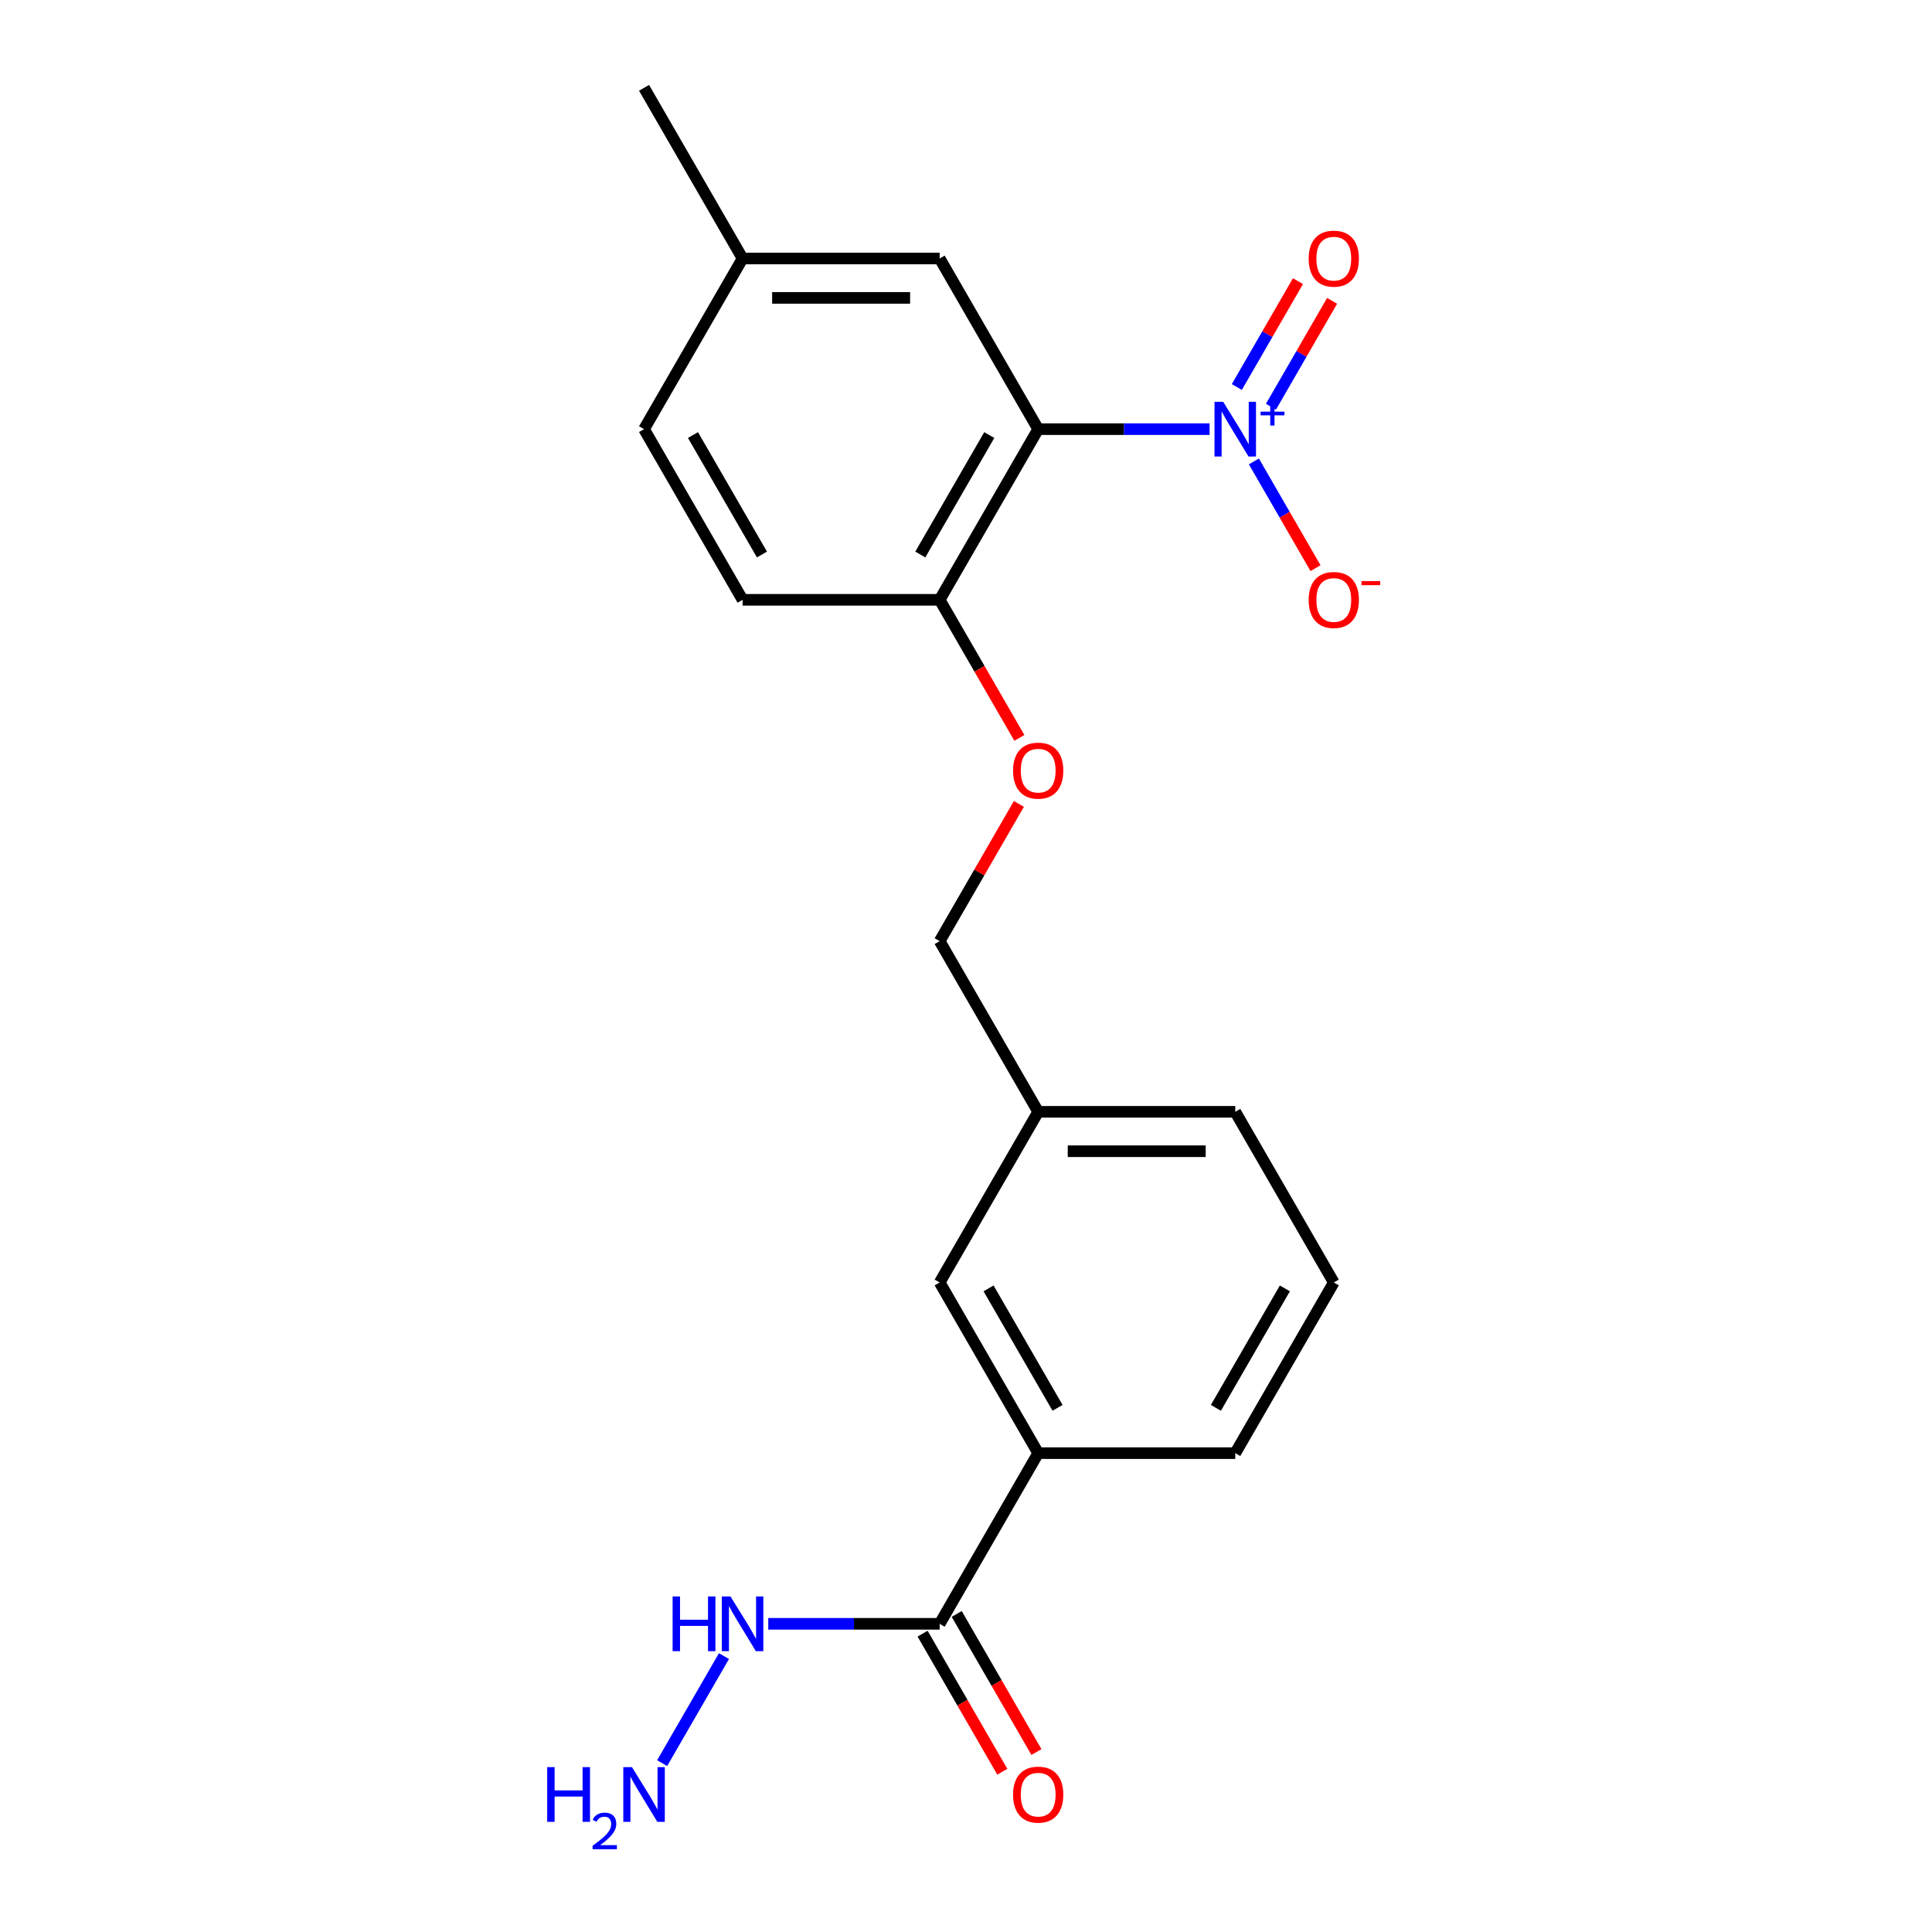 <?xml version='1.0' encoding='iso-8859-1'?>
<svg version='1.1' baseProfile='full'
              xmlns='http://www.w3.org/2000/svg'
                      xmlns:rdkit='http://www.rdkit.org/xml'
                      xmlns:xlink='http://www.w3.org/1999/xlink'
                  xml:space='preserve'
width='1000px' height='1000px' viewBox='0 0 1000 1000'>
<!-- END OF HEADER -->
<rect style='opacity:1.0;fill:#FFFFFF;stroke:none' width='1000' height='1000' x='0' y='0'> </rect>
<path class='bond-0' d='M 626.078,222.128 L 581.722,222.128' style='fill:none;fill-rule:evenodd;stroke:#0000FF;stroke-width:6px;stroke-linecap:butt;stroke-linejoin:miter;stroke-opacity:1' />
<path class='bond-0' d='M 581.722,222.128 L 537.366,222.128' style='fill:none;fill-rule:evenodd;stroke:#000000;stroke-width:6px;stroke-linecap:butt;stroke-linejoin:miter;stroke-opacity:1' />
<path class='bond-4' d='M 649.016,238.838 L 664.962,266.457' style='fill:none;fill-rule:evenodd;stroke:#0000FF;stroke-width:6px;stroke-linecap:butt;stroke-linejoin:miter;stroke-opacity:1' />
<path class='bond-4' d='M 664.962,266.457 L 680.908,294.077' style='fill:none;fill-rule:evenodd;stroke:#FF0000;stroke-width:6px;stroke-linecap:butt;stroke-linejoin:miter;stroke-opacity:1' />
<path class='bond-6' d='M 657.849,210.518 L 673.668,183.118' style='fill:none;fill-rule:evenodd;stroke:#0000FF;stroke-width:6px;stroke-linecap:butt;stroke-linejoin:miter;stroke-opacity:1' />
<path class='bond-6' d='M 673.668,183.118 L 689.487,155.719' style='fill:none;fill-rule:evenodd;stroke:#FF0000;stroke-width:6px;stroke-linecap:butt;stroke-linejoin:miter;stroke-opacity:1' />
<path class='bond-6' d='M 640.182,200.317 L 656.001,172.918' style='fill:none;fill-rule:evenodd;stroke:#0000FF;stroke-width:6px;stroke-linecap:butt;stroke-linejoin:miter;stroke-opacity:1' />
<path class='bond-6' d='M 656.001,172.918 L 671.82,145.519' style='fill:none;fill-rule:evenodd;stroke:#FF0000;stroke-width:6px;stroke-linecap:butt;stroke-linejoin:miter;stroke-opacity:1' />
<path class='bond-2' d='M 537.366,222.128 L 486.365,310.464' style='fill:none;fill-rule:evenodd;stroke:#000000;stroke-width:6px;stroke-linecap:butt;stroke-linejoin:miter;stroke-opacity:1' />
<path class='bond-2' d='M 512.048,225.178 L 476.348,287.013' style='fill:none;fill-rule:evenodd;stroke:#000000;stroke-width:6px;stroke-linecap:butt;stroke-linejoin:miter;stroke-opacity:1' />
<path class='bond-5' d='M 537.366,222.128 L 486.365,133.791' style='fill:none;fill-rule:evenodd;stroke:#000000;stroke-width:6px;stroke-linecap:butt;stroke-linejoin:miter;stroke-opacity:1' />
<path class='bond-1' d='M 486.365,840.484 L 537.366,752.147' style='fill:none;fill-rule:evenodd;stroke:#000000;stroke-width:6px;stroke-linecap:butt;stroke-linejoin:miter;stroke-opacity:1' />
<path class='bond-9' d='M 477.531,845.584 L 498.162,881.317' style='fill:none;fill-rule:evenodd;stroke:#000000;stroke-width:6px;stroke-linecap:butt;stroke-linejoin:miter;stroke-opacity:1' />
<path class='bond-9' d='M 498.162,881.317 L 518.792,917.05' style='fill:none;fill-rule:evenodd;stroke:#FF0000;stroke-width:6px;stroke-linecap:butt;stroke-linejoin:miter;stroke-opacity:1' />
<path class='bond-9' d='M 495.198,835.383 L 515.829,871.117' style='fill:none;fill-rule:evenodd;stroke:#000000;stroke-width:6px;stroke-linecap:butt;stroke-linejoin:miter;stroke-opacity:1' />
<path class='bond-9' d='M 515.829,871.117 L 536.46,906.85' style='fill:none;fill-rule:evenodd;stroke:#FF0000;stroke-width:6px;stroke-linecap:butt;stroke-linejoin:miter;stroke-opacity:1' />
<path class='bond-10' d='M 486.365,840.484 L 442.009,840.484' style='fill:none;fill-rule:evenodd;stroke:#000000;stroke-width:6px;stroke-linecap:butt;stroke-linejoin:miter;stroke-opacity:1' />
<path class='bond-10' d='M 442.009,840.484 L 397.653,840.484' style='fill:none;fill-rule:evenodd;stroke:#0000FF;stroke-width:6px;stroke-linecap:butt;stroke-linejoin:miter;stroke-opacity:1' />
<path class='bond-7' d='M 486.365,310.464 L 506.995,346.197' style='fill:none;fill-rule:evenodd;stroke:#000000;stroke-width:6px;stroke-linecap:butt;stroke-linejoin:miter;stroke-opacity:1' />
<path class='bond-7' d='M 506.995,346.197 L 527.626,381.931' style='fill:none;fill-rule:evenodd;stroke:#FF0000;stroke-width:6px;stroke-linecap:butt;stroke-linejoin:miter;stroke-opacity:1' />
<path class='bond-11' d='M 486.365,310.464 L 384.362,310.464' style='fill:none;fill-rule:evenodd;stroke:#000000;stroke-width:6px;stroke-linecap:butt;stroke-linejoin:miter;stroke-opacity:1' />
<path class='bond-3' d='M 537.366,752.147 L 486.365,663.81' style='fill:none;fill-rule:evenodd;stroke:#000000;stroke-width:6px;stroke-linecap:butt;stroke-linejoin:miter;stroke-opacity:1' />
<path class='bond-3' d='M 547.383,728.696 L 511.682,666.861' style='fill:none;fill-rule:evenodd;stroke:#000000;stroke-width:6px;stroke-linecap:butt;stroke-linejoin:miter;stroke-opacity:1' />
<path class='bond-22' d='M 537.366,752.147 L 639.368,752.147' style='fill:none;fill-rule:evenodd;stroke:#000000;stroke-width:6px;stroke-linecap:butt;stroke-linejoin:miter;stroke-opacity:1' />
<path class='bond-12' d='M 486.365,133.791 L 384.362,133.791' style='fill:none;fill-rule:evenodd;stroke:#000000;stroke-width:6px;stroke-linecap:butt;stroke-linejoin:miter;stroke-opacity:1' />
<path class='bond-12' d='M 471.064,154.192 L 399.663,154.192' style='fill:none;fill-rule:evenodd;stroke:#000000;stroke-width:6px;stroke-linecap:butt;stroke-linejoin:miter;stroke-opacity:1' />
<path class='bond-14' d='M 527.372,416.111 L 506.868,451.624' style='fill:none;fill-rule:evenodd;stroke:#FF0000;stroke-width:6px;stroke-linecap:butt;stroke-linejoin:miter;stroke-opacity:1' />
<path class='bond-14' d='M 506.868,451.624 L 486.365,487.137' style='fill:none;fill-rule:evenodd;stroke:#000000;stroke-width:6px;stroke-linecap:butt;stroke-linejoin:miter;stroke-opacity:1' />
<path class='bond-8' d='M 486.365,663.81 L 537.366,575.474' style='fill:none;fill-rule:evenodd;stroke:#000000;stroke-width:6px;stroke-linecap:butt;stroke-linejoin:miter;stroke-opacity:1' />
<path class='bond-15' d='M 374.715,857.194 L 342.73,912.592' style='fill:none;fill-rule:evenodd;stroke:#0000FF;stroke-width:6px;stroke-linecap:butt;stroke-linejoin:miter;stroke-opacity:1' />
<path class='bond-21' d='M 384.362,310.464 L 333.361,222.128' style='fill:none;fill-rule:evenodd;stroke:#000000;stroke-width:6px;stroke-linecap:butt;stroke-linejoin:miter;stroke-opacity:1' />
<path class='bond-21' d='M 394.38,287.013 L 358.679,225.178' style='fill:none;fill-rule:evenodd;stroke:#000000;stroke-width:6px;stroke-linecap:butt;stroke-linejoin:miter;stroke-opacity:1' />
<path class='bond-16' d='M 384.362,133.791 L 333.361,222.128' style='fill:none;fill-rule:evenodd;stroke:#000000;stroke-width:6px;stroke-linecap:butt;stroke-linejoin:miter;stroke-opacity:1' />
<path class='bond-20' d='M 384.362,133.791 L 333.361,45.455' style='fill:none;fill-rule:evenodd;stroke:#000000;stroke-width:6px;stroke-linecap:butt;stroke-linejoin:miter;stroke-opacity:1' />
<path class='bond-13' d='M 537.366,575.474 L 486.365,487.137' style='fill:none;fill-rule:evenodd;stroke:#000000;stroke-width:6px;stroke-linecap:butt;stroke-linejoin:miter;stroke-opacity:1' />
<path class='bond-19' d='M 537.366,575.474 L 639.368,575.474' style='fill:none;fill-rule:evenodd;stroke:#000000;stroke-width:6px;stroke-linecap:butt;stroke-linejoin:miter;stroke-opacity:1' />
<path class='bond-19' d='M 552.666,595.874 L 624.068,595.874' style='fill:none;fill-rule:evenodd;stroke:#000000;stroke-width:6px;stroke-linecap:butt;stroke-linejoin:miter;stroke-opacity:1' />
<path class='bond-17' d='M 639.368,752.147 L 690.369,663.81' style='fill:none;fill-rule:evenodd;stroke:#000000;stroke-width:6px;stroke-linecap:butt;stroke-linejoin:miter;stroke-opacity:1' />
<path class='bond-17' d='M 629.351,728.696 L 665.052,666.861' style='fill:none;fill-rule:evenodd;stroke:#000000;stroke-width:6px;stroke-linecap:butt;stroke-linejoin:miter;stroke-opacity:1' />
<path class='bond-18' d='M 690.369,663.81 L 639.368,575.474' style='fill:none;fill-rule:evenodd;stroke:#000000;stroke-width:6px;stroke-linecap:butt;stroke-linejoin:miter;stroke-opacity:1' />
<path  class='atom-0' d='M 633.108 207.968
L 642.388 222.968
Q 643.308 224.448, 644.788 227.128
Q 646.268 229.808, 646.348 229.968
L 646.348 207.968
L 650.108 207.968
L 650.108 236.288
L 646.228 236.288
L 636.268 219.888
Q 635.108 217.968, 633.868 215.768
Q 632.668 213.568, 632.308 212.888
L 632.308 236.288
L 628.628 236.288
L 628.628 207.968
L 633.108 207.968
' fill='#0000FF'/>
<path  class='atom-0' d='M 652.484 213.072
L 657.474 213.072
L 657.474 207.819
L 659.691 207.819
L 659.691 213.072
L 664.813 213.072
L 664.813 214.973
L 659.691 214.973
L 659.691 220.253
L 657.474 220.253
L 657.474 214.973
L 652.484 214.973
L 652.484 213.072
' fill='#0000FF'/>
<path  class='atom-5' d='M 677.369 310.544
Q 677.369 303.744, 680.729 299.944
Q 684.089 296.144, 690.369 296.144
Q 696.649 296.144, 700.009 299.944
Q 703.369 303.744, 703.369 310.544
Q 703.369 317.424, 699.969 321.344
Q 696.569 325.224, 690.369 325.224
Q 684.129 325.224, 680.729 321.344
Q 677.369 317.464, 677.369 310.544
M 690.369 322.024
Q 694.689 322.024, 697.009 319.144
Q 699.369 316.224, 699.369 310.544
Q 699.369 304.984, 697.009 302.184
Q 694.689 299.344, 690.369 299.344
Q 686.049 299.344, 683.689 302.144
Q 681.369 304.944, 681.369 310.544
Q 681.369 316.264, 683.689 319.144
Q 686.049 322.024, 690.369 322.024
' fill='#FF0000'/>
<path  class='atom-5' d='M 704.689 300.767
L 714.378 300.767
L 714.378 302.879
L 704.689 302.879
L 704.689 300.767
' fill='#FF0000'/>
<path  class='atom-7' d='M 677.369 133.871
Q 677.369 127.071, 680.729 123.271
Q 684.089 119.471, 690.369 119.471
Q 696.649 119.471, 700.009 123.271
Q 703.369 127.071, 703.369 133.871
Q 703.369 140.751, 699.969 144.671
Q 696.569 148.551, 690.369 148.551
Q 684.129 148.551, 680.729 144.671
Q 677.369 140.791, 677.369 133.871
M 690.369 145.351
Q 694.689 145.351, 697.009 142.471
Q 699.369 139.551, 699.369 133.871
Q 699.369 128.311, 697.009 125.511
Q 694.689 122.671, 690.369 122.671
Q 686.049 122.671, 683.689 125.471
Q 681.369 128.271, 681.369 133.871
Q 681.369 139.591, 683.689 142.471
Q 686.049 145.351, 690.369 145.351
' fill='#FF0000'/>
<path  class='atom-8' d='M 524.366 398.881
Q 524.366 392.081, 527.726 388.281
Q 531.086 384.481, 537.366 384.481
Q 543.646 384.481, 547.006 388.281
Q 550.366 392.081, 550.366 398.881
Q 550.366 405.761, 546.966 409.681
Q 543.566 413.561, 537.366 413.561
Q 531.126 413.561, 527.726 409.681
Q 524.366 405.801, 524.366 398.881
M 537.366 410.361
Q 541.686 410.361, 544.006 407.481
Q 546.366 404.561, 546.366 398.881
Q 546.366 393.321, 544.006 390.521
Q 541.686 387.681, 537.366 387.681
Q 533.046 387.681, 530.686 390.481
Q 528.366 393.281, 528.366 398.881
Q 528.366 404.601, 530.686 407.481
Q 533.046 410.361, 537.366 410.361
' fill='#FF0000'/>
<path  class='atom-10' d='M 524.366 928.9
Q 524.366 922.1, 527.726 918.3
Q 531.086 914.5, 537.366 914.5
Q 543.646 914.5, 547.006 918.3
Q 550.366 922.1, 550.366 928.9
Q 550.366 935.78, 546.966 939.7
Q 543.566 943.58, 537.366 943.58
Q 531.126 943.58, 527.726 939.7
Q 524.366 935.82, 524.366 928.9
M 537.366 940.38
Q 541.686 940.38, 544.006 937.5
Q 546.366 934.58, 546.366 928.9
Q 546.366 923.34, 544.006 920.54
Q 541.686 917.7, 537.366 917.7
Q 533.046 917.7, 530.686 920.5
Q 528.366 923.3, 528.366 928.9
Q 528.366 934.62, 530.686 937.5
Q 533.046 940.38, 537.366 940.38
' fill='#FF0000'/>
<path  class='atom-11' d='M 348.142 826.324
L 351.982 826.324
L 351.982 838.364
L 366.462 838.364
L 366.462 826.324
L 370.302 826.324
L 370.302 854.644
L 366.462 854.644
L 366.462 841.564
L 351.982 841.564
L 351.982 854.644
L 348.142 854.644
L 348.142 826.324
' fill='#0000FF'/>
<path  class='atom-11' d='M 378.102 826.324
L 387.382 841.324
Q 388.302 842.804, 389.782 845.484
Q 391.262 848.164, 391.342 848.324
L 391.342 826.324
L 395.102 826.324
L 395.102 854.644
L 391.222 854.644
L 381.262 838.244
Q 380.102 836.324, 378.862 834.124
Q 377.662 831.924, 377.302 831.244
L 377.302 854.644
L 373.622 854.644
L 373.622 826.324
L 378.102 826.324
' fill='#0000FF'/>
<path  class='atom-16' d='M 283.229 914.66
L 287.069 914.66
L 287.069 926.7
L 301.549 926.7
L 301.549 914.66
L 305.389 914.66
L 305.389 942.98
L 301.549 942.98
L 301.549 929.9
L 287.069 929.9
L 287.069 942.98
L 283.229 942.98
L 283.229 914.66
' fill='#0000FF'/>
<path  class='atom-16' d='M 306.761 941.986
Q 307.448 940.218, 309.085 939.241
Q 310.721 938.238, 312.992 938.238
Q 315.817 938.238, 317.401 939.769
Q 318.985 941.3, 318.985 944.019
Q 318.985 946.791, 316.925 949.378
Q 314.893 951.966, 310.669 955.028
L 319.301 955.028
L 319.301 957.14
L 306.709 957.14
L 306.709 955.371
Q 310.193 952.89, 312.253 951.042
Q 314.338 949.194, 315.341 947.53
Q 316.345 945.867, 316.345 944.151
Q 316.345 942.356, 315.447 941.353
Q 314.549 940.35, 312.992 940.35
Q 311.487 940.35, 310.484 940.957
Q 309.481 941.564, 308.768 942.91
L 306.761 941.986
' fill='#0000FF'/>
<path  class='atom-16' d='M 327.101 914.66
L 336.381 929.66
Q 337.301 931.14, 338.781 933.82
Q 340.261 936.5, 340.341 936.66
L 340.341 914.66
L 344.101 914.66
L 344.101 942.98
L 340.221 942.98
L 330.261 926.58
Q 329.101 924.66, 327.861 922.46
Q 326.661 920.26, 326.301 919.58
L 326.301 942.98
L 322.621 942.98
L 322.621 914.66
L 327.101 914.66
' fill='#0000FF'/>
</svg>
